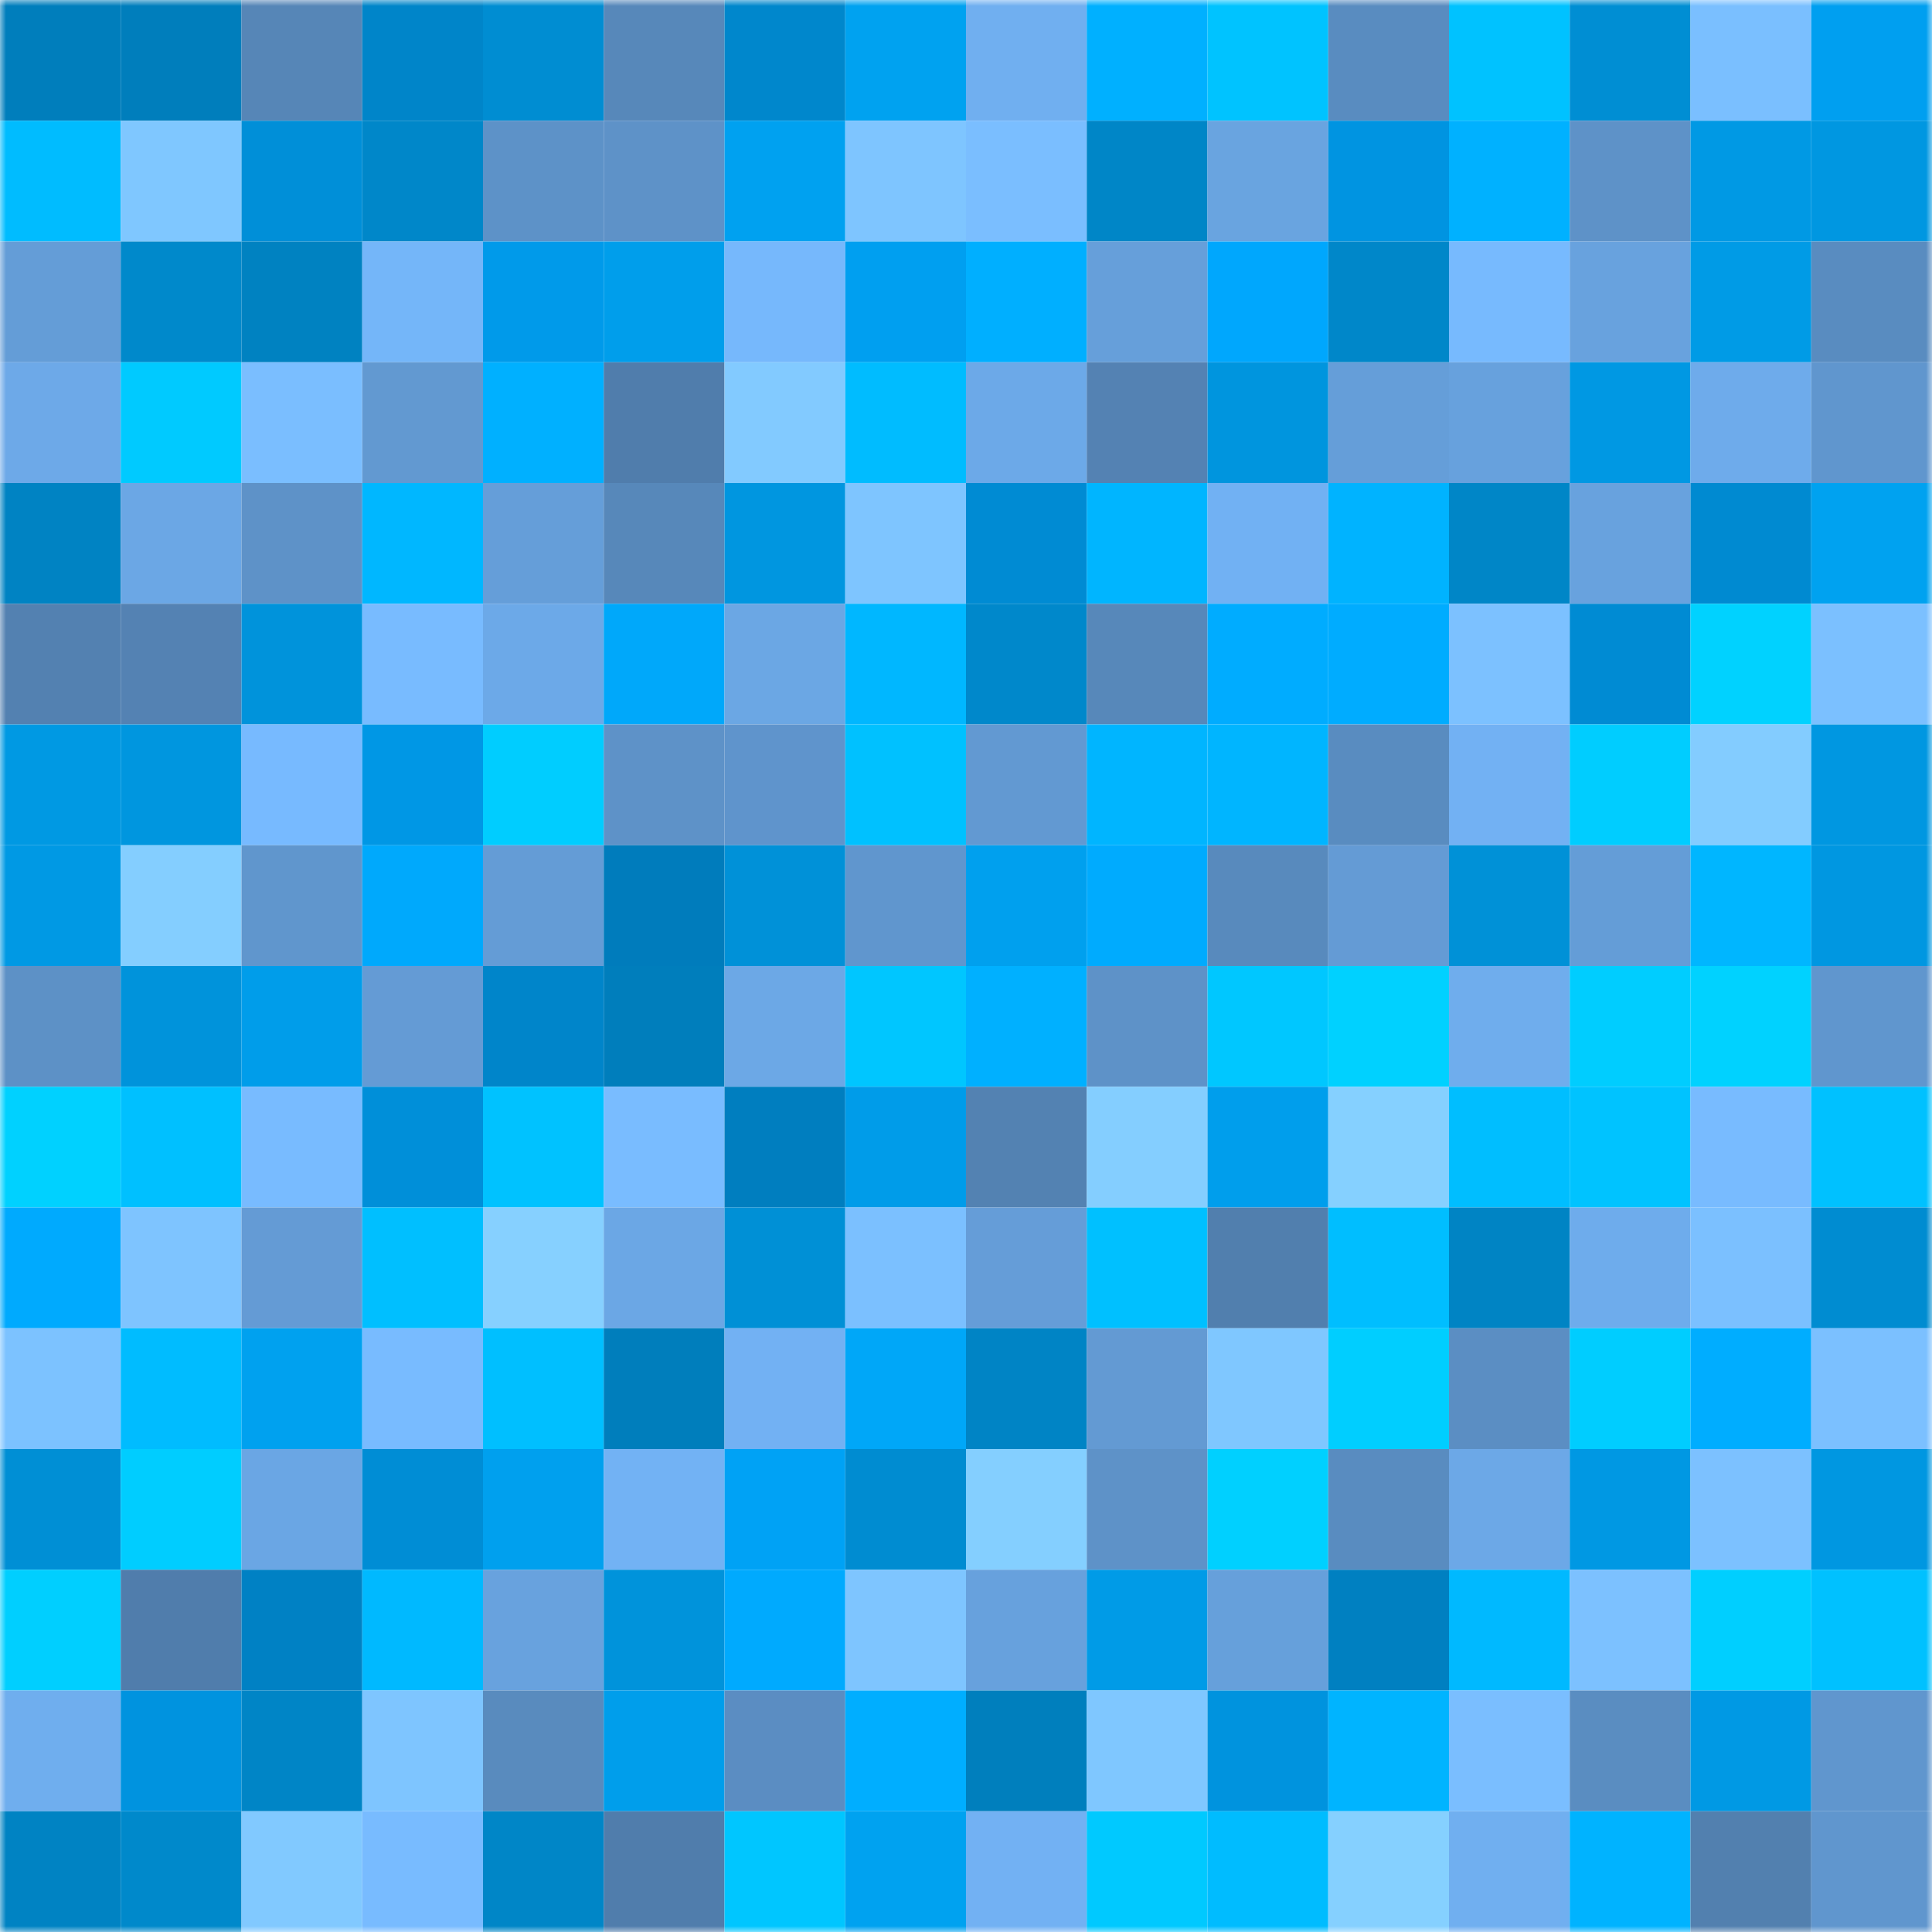 <svg viewBox="0 0 160 160" fill="none" role="img" xmlns="http://www.w3.org/2000/svg" width="240" height="240" name="ens%2Cpaskon4ick.eth"><mask id="1027091438" mask-type="alpha" maskUnits="userSpaceOnUse" x="0" y="0" width="160" height="160"><rect width="160" height="160" fill="#FFFFFF"></rect></mask><g mask="url(#1027091438)"><rect x="0" y="0" width="10" height="10" fill="#007ebc"></rect><rect x="10" y="0" width="10" height="10" fill="#007ebc"></rect><rect x="20" y="0" width="10" height="10" fill="#5686b7"></rect><rect x="30" y="0" width="10" height="10" fill="#0085c9"></rect><rect x="40" y="0" width="10" height="10" fill="#008dd2"></rect><rect x="50" y="0" width="10" height="10" fill="#5788ba"></rect><rect x="60" y="0" width="10" height="10" fill="#0087cc"></rect><rect x="70" y="0" width="10" height="10" fill="#00a2f0"></rect><rect x="80" y="0" width="10" height="10" fill="#70aff0"></rect><rect x="90" y="0" width="10" height="10" fill="#00b0ff"></rect><rect x="100" y="0" width="10" height="10" fill="#00c3ff"></rect><rect x="110" y="0" width="10" height="10" fill="#598cc0"></rect><rect x="120" y="0" width="10" height="10" fill="#00c2ff"></rect><rect x="130" y="0" width="10" height="10" fill="#008ed3"></rect><rect x="140" y="0" width="10" height="10" fill="#7abfff"></rect><rect x="150" y="0" width="10" height="10" fill="#009ff0"></rect><rect x="0" y="10" width="10" height="10" fill="#00bcff"></rect><rect x="10" y="10" width="10" height="10" fill="#7fc7ff"></rect><rect x="20" y="10" width="10" height="10" fill="#008fd8"></rect><rect x="30" y="10" width="10" height="10" fill="#0087c9"></rect><rect x="40" y="10" width="10" height="10" fill="#5d92c8"></rect><rect x="50" y="10" width="10" height="10" fill="#5e92c8"></rect><rect x="60" y="10" width="10" height="10" fill="#00a1f0"></rect><rect x="70" y="10" width="10" height="10" fill="#7ec5ff"></rect><rect x="80" y="10" width="10" height="10" fill="#7abeff"></rect><rect x="90" y="10" width="10" height="10" fill="#0086c7"></rect><rect x="100" y="10" width="10" height="10" fill="#69a4e0"></rect><rect x="110" y="10" width="10" height="10" fill="#0094e1"></rect><rect x="120" y="10" width="10" height="10" fill="#00b1ff"></rect><rect x="130" y="10" width="10" height="10" fill="#5e92c8"></rect><rect x="140" y="10" width="10" height="10" fill="#0099e4"></rect><rect x="150" y="10" width="10" height="10" fill="#0097e1"></rect><rect x="0" y="20" width="10" height="10" fill="#649dd7"></rect><rect x="10" y="20" width="10" height="10" fill="#0089cb"></rect><rect x="20" y="20" width="10" height="10" fill="#0082c1"></rect><rect x="30" y="20" width="10" height="10" fill="#74b6f9"></rect><rect x="40" y="20" width="10" height="10" fill="#009aea"></rect><rect x="50" y="20" width="10" height="10" fill="#009eeb"></rect><rect x="60" y="20" width="10" height="10" fill="#76b8fc"></rect><rect x="70" y="20" width="10" height="10" fill="#009ff0"></rect><rect x="80" y="20" width="10" height="10" fill="#00afff"></rect><rect x="90" y="20" width="10" height="10" fill="#669fda"></rect><rect x="100" y="20" width="10" height="10" fill="#00a7fd"></rect><rect x="110" y="20" width="10" height="10" fill="#0087c9"></rect><rect x="120" y="20" width="10" height="10" fill="#77bafe"></rect><rect x="130" y="20" width="10" height="10" fill="#68a2de"></rect><rect x="140" y="20" width="10" height="10" fill="#009be6"></rect><rect x="150" y="20" width="10" height="10" fill="#598cc0"></rect><rect x="0" y="30" width="10" height="10" fill="#6da9e8"></rect><rect x="10" y="30" width="10" height="10" fill="#00caff"></rect><rect x="20" y="30" width="10" height="10" fill="#7abeff"></rect><rect x="30" y="30" width="10" height="10" fill="#6299d1"></rect><rect x="40" y="30" width="10" height="10" fill="#00b0ff"></rect><rect x="50" y="30" width="10" height="10" fill="#507dac"></rect><rect x="60" y="30" width="10" height="10" fill="#82caff"></rect><rect x="70" y="30" width="10" height="10" fill="#00bcff"></rect><rect x="80" y="30" width="10" height="10" fill="#6ca9e8"></rect><rect x="90" y="30" width="10" height="10" fill="#5482b3"></rect><rect x="100" y="30" width="10" height="10" fill="#0095de"></rect><rect x="110" y="30" width="10" height="10" fill="#659ed9"></rect><rect x="120" y="30" width="10" height="10" fill="#67a1dd"></rect><rect x="130" y="30" width="10" height="10" fill="#0098e3"></rect><rect x="140" y="30" width="10" height="10" fill="#6eabeb"></rect><rect x="150" y="30" width="10" height="10" fill="#6096ce"></rect><rect x="0" y="40" width="10" height="10" fill="#0083c3"></rect><rect x="10" y="40" width="10" height="10" fill="#6ba7e5"></rect><rect x="20" y="40" width="10" height="10" fill="#5e92c8"></rect><rect x="30" y="40" width="10" height="10" fill="#00b7ff"></rect><rect x="40" y="40" width="10" height="10" fill="#659ed9"></rect><rect x="50" y="40" width="10" height="10" fill="#5788ba"></rect><rect x="60" y="40" width="10" height="10" fill="#0096e0"></rect><rect x="70" y="40" width="10" height="10" fill="#7ec5ff"></rect><rect x="80" y="40" width="10" height="10" fill="#008bd3"></rect><rect x="90" y="40" width="10" height="10" fill="#00b5ff"></rect><rect x="100" y="40" width="10" height="10" fill="#71b1f3"></rect><rect x="110" y="40" width="10" height="10" fill="#00b3ff"></rect><rect x="120" y="40" width="10" height="10" fill="#0086c7"></rect><rect x="130" y="40" width="10" height="10" fill="#68a2de"></rect><rect x="140" y="40" width="10" height="10" fill="#008ad1"></rect><rect x="150" y="40" width="10" height="10" fill="#00a2f0"></rect><rect x="0" y="50" width="10" height="10" fill="#5381b1"></rect><rect x="10" y="50" width="10" height="10" fill="#5482b3"></rect><rect x="20" y="50" width="10" height="10" fill="#0093db"></rect><rect x="30" y="50" width="10" height="10" fill="#78bbff"></rect><rect x="40" y="50" width="10" height="10" fill="#6ca9e8"></rect><rect x="50" y="50" width="10" height="10" fill="#00a8fa"></rect><rect x="60" y="50" width="10" height="10" fill="#6ba7e4"></rect><rect x="70" y="50" width="10" height="10" fill="#00b7ff"></rect><rect x="80" y="50" width="10" height="10" fill="#0088cb"></rect><rect x="90" y="50" width="10" height="10" fill="#5788ba"></rect><rect x="100" y="50" width="10" height="10" fill="#00acff"></rect><rect x="110" y="50" width="10" height="10" fill="#00acff"></rect><rect x="120" y="50" width="10" height="10" fill="#7cc1ff"></rect><rect x="130" y="50" width="10" height="10" fill="#008bd3"></rect><rect x="140" y="50" width="10" height="10" fill="#00d2ff"></rect><rect x="150" y="50" width="10" height="10" fill="#7bc0ff"></rect><rect x="0" y="60" width="10" height="10" fill="#0099e3"></rect><rect x="10" y="60" width="10" height="10" fill="#0096df"></rect><rect x="20" y="60" width="10" height="10" fill="#77baff"></rect><rect x="30" y="60" width="10" height="10" fill="#0097e5"></rect><rect x="40" y="60" width="10" height="10" fill="#00cdff"></rect><rect x="50" y="60" width="10" height="10" fill="#5e92c8"></rect><rect x="60" y="60" width="10" height="10" fill="#5f94cc"></rect><rect x="70" y="60" width="10" height="10" fill="#00c1ff"></rect><rect x="80" y="60" width="10" height="10" fill="#6299d2"></rect><rect x="90" y="60" width="10" height="10" fill="#00b5ff"></rect><rect x="100" y="60" width="10" height="10" fill="#00b5ff"></rect><rect x="110" y="60" width="10" height="10" fill="#598cc0"></rect><rect x="120" y="60" width="10" height="10" fill="#72b1f3"></rect><rect x="130" y="60" width="10" height="10" fill="#00cdff"></rect><rect x="140" y="60" width="10" height="10" fill="#83ccff"></rect><rect x="150" y="60" width="10" height="10" fill="#0097e1"></rect><rect x="0" y="70" width="10" height="10" fill="#0099e4"></rect><rect x="10" y="70" width="10" height="10" fill="#84ceff"></rect><rect x="20" y="70" width="10" height="10" fill="#6096cd"></rect><rect x="30" y="70" width="10" height="10" fill="#00a9fc"></rect><rect x="40" y="70" width="10" height="10" fill="#649cd6"></rect><rect x="50" y="70" width="10" height="10" fill="#007cbc"></rect><rect x="60" y="70" width="10" height="10" fill="#0091d8"></rect><rect x="70" y="70" width="10" height="10" fill="#6096ce"></rect><rect x="80" y="70" width="10" height="10" fill="#00a0ee"></rect><rect x="90" y="70" width="10" height="10" fill="#00abfe"></rect><rect x="100" y="70" width="10" height="10" fill="#588abd"></rect><rect x="110" y="70" width="10" height="10" fill="#649bd5"></rect><rect x="120" y="70" width="10" height="10" fill="#0091d7"></rect><rect x="130" y="70" width="10" height="10" fill="#649dd7"></rect><rect x="140" y="70" width="10" height="10" fill="#00b6ff"></rect><rect x="150" y="70" width="10" height="10" fill="#0097e1"></rect><rect x="0" y="80" width="10" height="10" fill="#5d91c6"></rect><rect x="10" y="80" width="10" height="10" fill="#0093db"></rect><rect x="20" y="80" width="10" height="10" fill="#009dea"></rect><rect x="30" y="80" width="10" height="10" fill="#649bd5"></rect><rect x="40" y="80" width="10" height="10" fill="#0085ca"></rect><rect x="50" y="80" width="10" height="10" fill="#007ebc"></rect><rect x="60" y="80" width="10" height="10" fill="#6ca8e6"></rect><rect x="70" y="80" width="10" height="10" fill="#00c6ff"></rect><rect x="80" y="80" width="10" height="10" fill="#00b0ff"></rect><rect x="90" y="80" width="10" height="10" fill="#5e92c8"></rect><rect x="100" y="80" width="10" height="10" fill="#00c7ff"></rect><rect x="110" y="80" width="10" height="10" fill="#00d1ff"></rect><rect x="120" y="80" width="10" height="10" fill="#6faded"></rect><rect x="130" y="80" width="10" height="10" fill="#00cdff"></rect><rect x="140" y="80" width="10" height="10" fill="#00d2ff"></rect><rect x="150" y="80" width="10" height="10" fill="#6096ce"></rect><rect x="0" y="90" width="10" height="10" fill="#00d1ff"></rect><rect x="10" y="90" width="10" height="10" fill="#00c0ff"></rect><rect x="20" y="90" width="10" height="10" fill="#78bbff"></rect><rect x="30" y="90" width="10" height="10" fill="#008fd9"></rect><rect x="40" y="90" width="10" height="10" fill="#00c2ff"></rect><rect x="50" y="90" width="10" height="10" fill="#79bcff"></rect><rect x="60" y="90" width="10" height="10" fill="#007ebf"></rect><rect x="70" y="90" width="10" height="10" fill="#009ce9"></rect><rect x="80" y="90" width="10" height="10" fill="#5382b2"></rect><rect x="90" y="90" width="10" height="10" fill="#84ceff"></rect><rect x="100" y="90" width="10" height="10" fill="#009eec"></rect><rect x="110" y="90" width="10" height="10" fill="#85d0ff"></rect><rect x="120" y="90" width="10" height="10" fill="#00beff"></rect><rect x="130" y="90" width="10" height="10" fill="#00c3ff"></rect><rect x="140" y="90" width="10" height="10" fill="#78bbff"></rect><rect x="150" y="90" width="10" height="10" fill="#00c1ff"></rect><rect x="0" y="100" width="10" height="10" fill="#00aafe"></rect><rect x="10" y="100" width="10" height="10" fill="#7ec4ff"></rect><rect x="20" y="100" width="10" height="10" fill="#649bd5"></rect><rect x="30" y="100" width="10" height="10" fill="#00bfff"></rect><rect x="40" y="100" width="10" height="10" fill="#86d0ff"></rect><rect x="50" y="100" width="10" height="10" fill="#6ba7e5"></rect><rect x="60" y="100" width="10" height="10" fill="#0090d6"></rect><rect x="70" y="100" width="10" height="10" fill="#7bc0ff"></rect><rect x="80" y="100" width="10" height="10" fill="#659dd8"></rect><rect x="90" y="100" width="10" height="10" fill="#00c0ff"></rect><rect x="100" y="100" width="10" height="10" fill="#517fae"></rect><rect x="110" y="100" width="10" height="10" fill="#00beff"></rect><rect x="120" y="100" width="10" height="10" fill="#0084c4"></rect><rect x="130" y="100" width="10" height="10" fill="#6eacec"></rect><rect x="140" y="100" width="10" height="10" fill="#7bc0ff"></rect><rect x="150" y="100" width="10" height="10" fill="#008cd1"></rect><rect x="0" y="110" width="10" height="10" fill="#7cc2ff"></rect><rect x="10" y="110" width="10" height="10" fill="#00bcff"></rect><rect x="20" y="110" width="10" height="10" fill="#00a1ef"></rect><rect x="30" y="110" width="10" height="10" fill="#78bbff"></rect><rect x="40" y="110" width="10" height="10" fill="#00bfff"></rect><rect x="50" y="110" width="10" height="10" fill="#007ebc"></rect><rect x="60" y="110" width="10" height="10" fill="#72b1f3"></rect><rect x="70" y="110" width="10" height="10" fill="#00a7f8"></rect><rect x="80" y="110" width="10" height="10" fill="#0084c5"></rect><rect x="90" y="110" width="10" height="10" fill="#639ad3"></rect><rect x="100" y="110" width="10" height="10" fill="#7fc7ff"></rect><rect x="110" y="110" width="10" height="10" fill="#00ceff"></rect><rect x="120" y="110" width="10" height="10" fill="#5b8ec3"></rect><rect x="130" y="110" width="10" height="10" fill="#00cdff"></rect><rect x="140" y="110" width="10" height="10" fill="#00adff"></rect><rect x="150" y="110" width="10" height="10" fill="#7bc0ff"></rect><rect x="0" y="120" width="10" height="10" fill="#008fd5"></rect><rect x="10" y="120" width="10" height="10" fill="#00cdff"></rect><rect x="20" y="120" width="10" height="10" fill="#6aa6e4"></rect><rect x="30" y="120" width="10" height="10" fill="#008dd5"></rect><rect x="40" y="120" width="10" height="10" fill="#00a0ee"></rect><rect x="50" y="120" width="10" height="10" fill="#72b2f4"></rect><rect x="60" y="120" width="10" height="10" fill="#00a2f5"></rect><rect x="70" y="120" width="10" height="10" fill="#008cd1"></rect><rect x="80" y="120" width="10" height="10" fill="#84cfff"></rect><rect x="90" y="120" width="10" height="10" fill="#5e92c8"></rect><rect x="100" y="120" width="10" height="10" fill="#00d0ff"></rect><rect x="110" y="120" width="10" height="10" fill="#598cc0"></rect><rect x="120" y="120" width="10" height="10" fill="#6ca8e7"></rect><rect x="130" y="120" width="10" height="10" fill="#0098e3"></rect><rect x="140" y="120" width="10" height="10" fill="#7cc1ff"></rect><rect x="150" y="120" width="10" height="10" fill="#0097e1"></rect><rect x="0" y="130" width="10" height="10" fill="#00cfff"></rect><rect x="10" y="130" width="10" height="10" fill="#507dac"></rect><rect x="20" y="130" width="10" height="10" fill="#0081c4"></rect><rect x="30" y="130" width="10" height="10" fill="#00b9ff"></rect><rect x="40" y="130" width="10" height="10" fill="#68a2de"></rect><rect x="50" y="130" width="10" height="10" fill="#0093db"></rect><rect x="60" y="130" width="10" height="10" fill="#00aafe"></rect><rect x="70" y="130" width="10" height="10" fill="#7ec5ff"></rect><rect x="80" y="130" width="10" height="10" fill="#67a1dd"></rect><rect x="90" y="130" width="10" height="10" fill="#009be7"></rect><rect x="100" y="130" width="10" height="10" fill="#66a0db"></rect><rect x="110" y="130" width="10" height="10" fill="#0080c1"></rect><rect x="120" y="130" width="10" height="10" fill="#00b9ff"></rect><rect x="130" y="130" width="10" height="10" fill="#7cc1ff"></rect><rect x="140" y="130" width="10" height="10" fill="#00cfff"></rect><rect x="150" y="130" width="10" height="10" fill="#00c1ff"></rect><rect x="0" y="140" width="10" height="10" fill="#6faeee"></rect><rect x="10" y="140" width="10" height="10" fill="#0093df"></rect><rect x="20" y="140" width="10" height="10" fill="#0085c6"></rect><rect x="30" y="140" width="10" height="10" fill="#7ec5ff"></rect><rect x="40" y="140" width="10" height="10" fill="#598bbe"></rect><rect x="50" y="140" width="10" height="10" fill="#009eeb"></rect><rect x="60" y="140" width="10" height="10" fill="#5b8dc2"></rect><rect x="70" y="140" width="10" height="10" fill="#00aeff"></rect><rect x="80" y="140" width="10" height="10" fill="#007fbd"></rect><rect x="90" y="140" width="10" height="10" fill="#7fc7ff"></rect><rect x="100" y="140" width="10" height="10" fill="#0093de"></rect><rect x="110" y="140" width="10" height="10" fill="#00b4ff"></rect><rect x="120" y="140" width="10" height="10" fill="#7abeff"></rect><rect x="130" y="140" width="10" height="10" fill="#5a8dc1"></rect><rect x="140" y="140" width="10" height="10" fill="#0099e4"></rect><rect x="150" y="140" width="10" height="10" fill="#6096ce"></rect><rect x="0" y="150" width="10" height="10" fill="#0083c3"></rect><rect x="10" y="150" width="10" height="10" fill="#0089cb"></rect><rect x="20" y="150" width="10" height="10" fill="#81c9ff"></rect><rect x="30" y="150" width="10" height="10" fill="#78bbff"></rect><rect x="40" y="150" width="10" height="10" fill="#0086c7"></rect><rect x="50" y="150" width="10" height="10" fill="#507dac"></rect><rect x="60" y="150" width="10" height="10" fill="#00c6ff"></rect><rect x="70" y="150" width="10" height="10" fill="#00a2f0"></rect><rect x="80" y="150" width="10" height="10" fill="#72b1f3"></rect><rect x="90" y="150" width="10" height="10" fill="#00c9ff"></rect><rect x="100" y="150" width="10" height="10" fill="#00bcff"></rect><rect x="110" y="150" width="10" height="10" fill="#85d0ff"></rect><rect x="120" y="150" width="10" height="10" fill="#70aff0"></rect><rect x="130" y="150" width="10" height="10" fill="#00b3ff"></rect><rect x="140" y="150" width="10" height="10" fill="#5280af"></rect><rect x="150" y="150" width="10" height="10" fill="#6096ce"></rect></g></svg>
